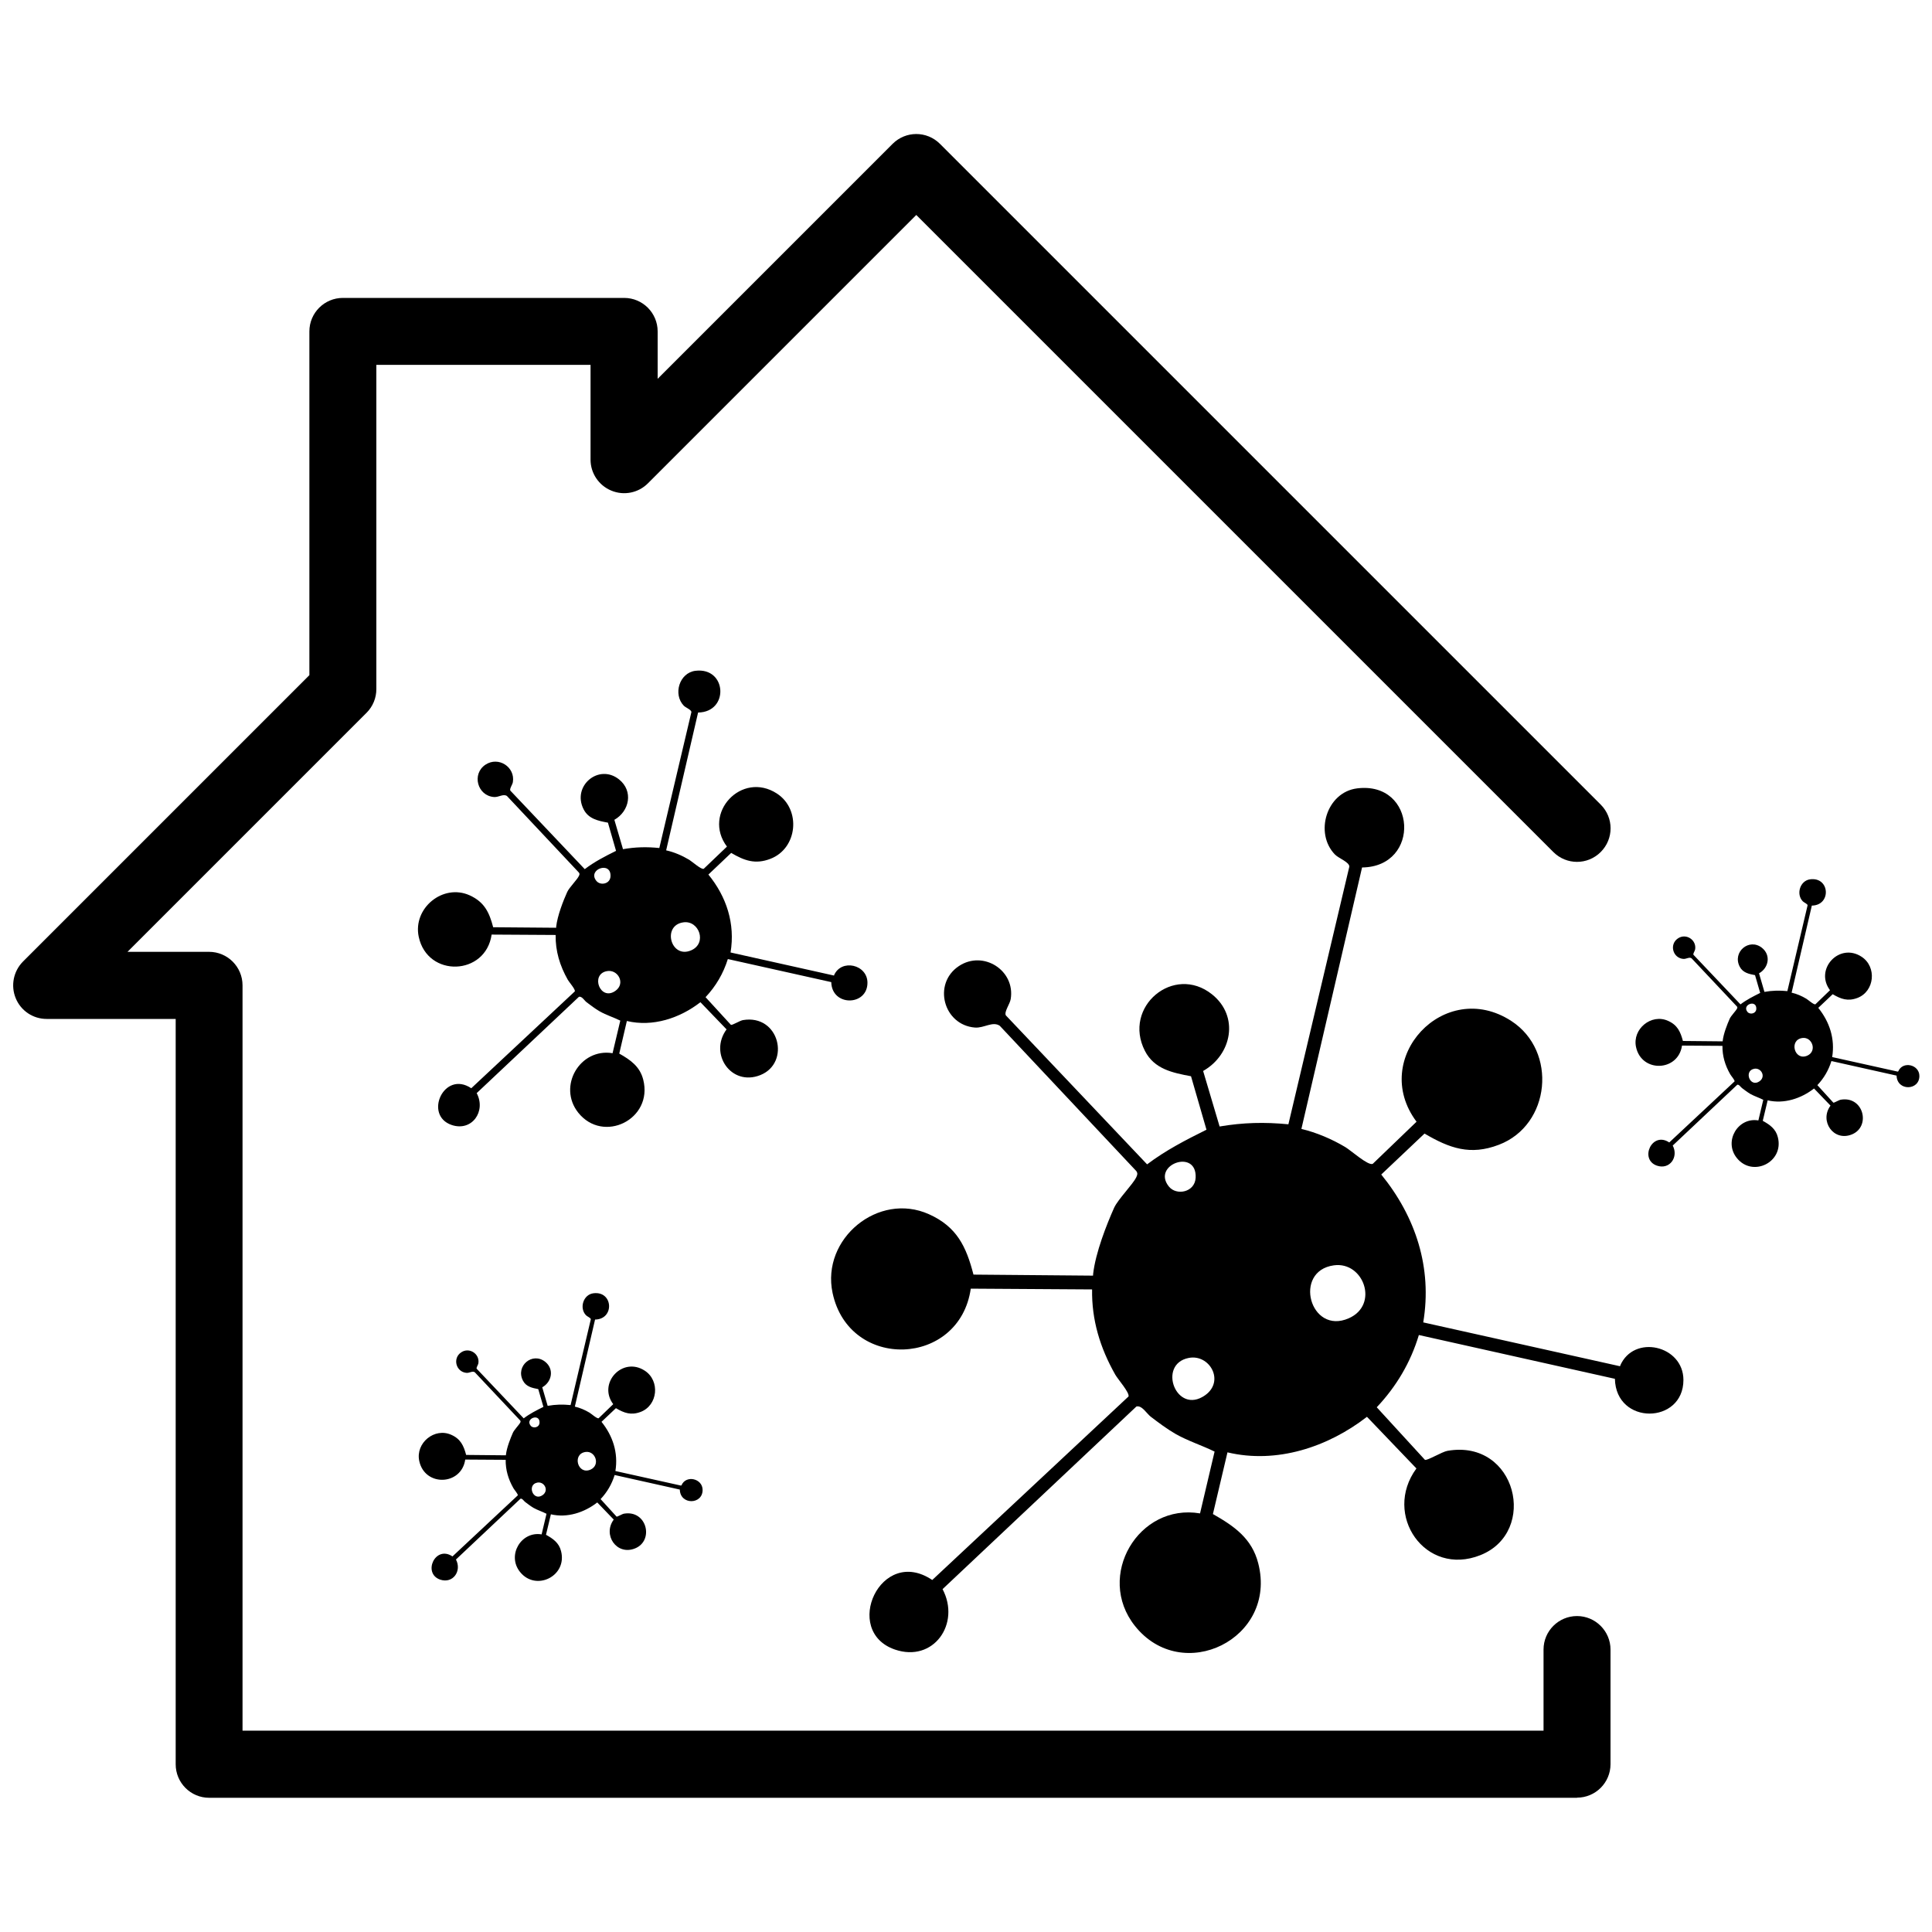<?xml version="1.0" encoding="UTF-8"?>
<svg id="Layer_1" data-name="Layer 1" xmlns="http://www.w3.org/2000/svg" viewBox="0 0 150 150">
  <path d="M122.45,139.58H16.24c-1.44,0-2.6-1.17-2.6-2.6v-57.87H3.62c-1.05,0-2-.63-2.4-1.61-.4-.97-.18-2.09.56-2.84l22.24-22.24v-26.69c0-1.44,1.17-2.6,2.6-2.6h21.84c1.44,0,2.6,1.17,2.6,2.6v3.68l18.24-18.24c1.02-1.02,2.66-1.02,3.68,0l51.3,51.3c1.02,1.02,1.02,2.66,0,3.68-1.02,1.02-2.66,1.02-3.68,0l-49.46-49.46-20.84,20.84c-.74.74-1.86.97-2.84.56-.97-.4-1.61-1.35-1.61-2.4v-7.36h-16.63v25.17c0,.69-.27,1.35-.76,1.84l-18.56,18.56h6.33c1.44,0,2.6,1.17,2.6,2.6v57.87h101.01v-6.3c0-1.44,1.17-2.6,2.6-2.6s2.6,1.17,2.6,2.6v8.9c0,1.44-1.17,2.6-2.6,2.6Z"/>
  <path d="M125.8,106.08l-15.3-3.41c.71-4.25-.59-8.2-3.26-11.48l3.36-3.18c1.94,1.14,3.55,1.72,5.77.87,4.02-1.53,4.57-7.27.97-9.61-5.2-3.38-11.04,2.91-7.36,7.82l-3.4,3.27c-.35.17-1.68-1.03-2.13-1.3-1.04-.62-2.23-1.13-3.41-1.41l4.71-20.3c4.6-.05,4.24-6.72-.39-6.14-2.37.3-3.33,3.48-1.71,5.14.3.3,1.13.59,1.11.94l-4.73,20c-1.85-.18-3.51-.14-5.34.17l-1.28-4.31c2.24-1.27,2.82-4.25.69-5.95-2.97-2.37-6.96.97-5.21,4.39.73,1.42,2.15,1.7,3.58,1.97l1.2,4.15c-1.61.8-3.17,1.6-4.61,2.69l-10.97-11.57c-.14-.28.32-.88.38-1.26.37-2.22-2.13-3.83-4.03-2.56-2.05,1.37-1.19,4.58,1.26,4.77.7.05,1.37-.51,1.92-.14l10.6,11.28c.13.18.08.3,0,.48-.26.55-1.41,1.7-1.72,2.37-.58,1.3-1.44,3.47-1.63,5.14,0,.04,0,.08-.01.13l-9.28-.08c-.56-2.17-1.29-3.72-3.46-4.69-3.92-1.76-8.37,1.9-7.48,6.11,1.29,6.07,9.86,5.75,10.73-.33l9.42.06c-.04,2.35.61,4.52,1.8,6.62.22.38,1.11,1.38,1.03,1.69l-15.24,14.25c-4.01-2.7-7.03,3.98-2.9,5.4,3,1.03,5.12-2.01,3.7-4.69l15.05-14.18c.43-.11.8.55,1.11.79.6.46,1.27.96,1.93,1.34.97.55,2.03.88,3.03,1.37l-1.13,4.8c-4.77-.81-8.13,4.86-5.06,8.73,3.67,4.63,11.08,1.01,9.58-4.85-.49-1.94-1.88-2.9-3.52-3.83l1.13-4.79c3.82.91,7.8-.41,10.83-2.76l3.84,4.01c-2.64,3.59.68,8.44,4.97,6.73,4.51-1.8,2.8-9.02-2.55-8.1-.43.07-1.58.78-1.76.7l-3.74-4.08c1.52-1.61,2.63-3.48,3.27-5.61l15.22,3.4c.08,3.63,5.32,3.54,5.32.09,0-2.69-3.87-3.58-4.92-1.09ZM90.75,92.12c-1.36-1.69,2.18-2.98,2.08-.69-.05,1.15-1.5,1.42-2.08.69ZM93.56,108.33c-2.24,1.57-3.73-2.42-1.27-2.9,1.62-.32,2.83,1.8,1.27,2.9ZM104.72,102.35c-3.01,1.33-4.36-3.67-1.16-4.11,2.32-.32,3.53,3.07,1.16,4.11Z"/>
  <path d="M64.79,75.75l-8.07-1.8c.37-2.24-.31-4.32-1.72-6.05l1.77-1.68c1.02.6,1.87.91,3.04.46,2.12-.81,2.41-3.83.51-5.07-2.74-1.78-5.82,1.53-3.88,4.12l-1.8,1.72c-.18.09-.88-.54-1.12-.69-.55-.33-1.17-.6-1.8-.74l2.48-10.7c2.43-.03,2.24-3.54-.21-3.24-1.25.16-1.75,1.83-.9,2.71.16.16.59.31.59.5l-2.49,10.55c-.98-.1-1.85-.08-2.82.09l-.67-2.28c1.18-.67,1.49-2.24.36-3.14-1.57-1.25-3.67.51-2.75,2.32.38.75,1.13.9,1.89,1.04l.63,2.19c-.85.42-1.67.84-2.43,1.42l-5.78-6.1c-.07-.15.17-.46.2-.66.19-1.17-1.12-2.02-2.13-1.35-1.08.72-.63,2.41.66,2.51.37.03.72-.27,1.01-.08l5.59,5.95c.07.09.04.16,0,.25-.13.29-.75.9-.91,1.25-.31.69-.76,1.83-.86,2.71,0,.02,0,.04,0,.07l-4.89-.04c-.3-1.15-.68-1.96-1.83-2.48-2.07-.93-4.42,1-3.95,3.22.68,3.2,5.2,3.03,5.66-.17l4.97.03c-.02,1.24.32,2.38.95,3.49.12.2.59.73.54.89l-8.04,7.52c-2.12-1.42-3.71,2.1-1.53,2.85,1.58.54,2.7-1.06,1.95-2.47l7.94-7.48c.23-.06.42.29.59.42.32.24.67.51,1.02.71.51.29,1.07.46,1.6.72l-.6,2.53c-2.52-.42-4.29,2.56-2.67,4.61,1.94,2.44,5.84.53,5.05-2.56-.26-1.02-.99-1.53-1.86-2.02l.59-2.53c2.01.48,4.12-.22,5.71-1.46l2.03,2.11c-1.39,1.89.36,4.45,2.62,3.55,2.38-.95,1.48-4.75-1.35-4.27-.23.04-.83.41-.93.37l-1.97-2.15c.8-.85,1.38-1.84,1.73-2.96l8.03,1.79c.04,1.91,2.81,1.87,2.81.05,0-1.42-2.04-1.89-2.6-.57ZM46.3,68.39c-.72-.89,1.15-1.57,1.1-.36-.02.61-.79.75-1.1.36ZM47.78,76.93c-1.18.83-1.97-1.28-.67-1.53.86-.17,1.49.95.67,1.53ZM53.67,73.78c-1.59.7-2.3-1.94-.61-2.17,1.22-.17,1.86,1.62.61,2.17Z"/>
  <path d="M52.87,115.34l-5.09-1.13c.23-1.42-.2-2.73-1.08-3.82l1.12-1.06c.64.38,1.18.57,1.92.29,1.34-.51,1.52-2.42.32-3.2-1.73-1.13-3.67.97-2.45,2.6l-1.13,1.09c-.12.06-.56-.34-.71-.43-.35-.21-.74-.38-1.14-.47l1.57-6.76c1.53-.02,1.41-2.24-.13-2.04-.79.1-1.11,1.16-.57,1.71.1.1.37.2.37.31l-1.57,6.66c-.62-.06-1.17-.05-1.78.06l-.42-1.44c.75-.42.94-1.41.23-1.98-.99-.79-2.32.32-1.73,1.46.24.47.71.57,1.19.66l.4,1.38c-.54.27-1.06.53-1.53.89l-3.65-3.85c-.05-.09.11-.29.13-.42.12-.74-.71-1.28-1.34-.85-.68.46-.4,1.52.42,1.59.23.02.46-.17.64-.05l3.53,3.75c.04.06.03.1,0,.16-.09.18-.47.56-.57.79-.19.43-.48,1.16-.54,1.71,0,.01,0,.03,0,.04l-3.09-.03c-.19-.72-.43-1.24-1.15-1.56-1.3-.59-2.79.63-2.49,2.03.43,2.02,3.28,1.91,3.57-.11l3.14.02c-.01.78.2,1.5.6,2.2.07.13.37.46.34.56l-5.07,4.74c-1.34-.9-2.34,1.32-.96,1.8,1,.34,1.7-.67,1.23-1.56l5.01-4.72c.14-.04.26.18.37.26.2.15.42.32.64.45.32.18.68.29,1.01.46l-.38,1.6c-1.59-.27-2.71,1.62-1.68,2.91,1.22,1.54,3.69.34,3.19-1.61-.16-.65-.63-.97-1.17-1.27l.38-1.59c1.27.3,2.6-.14,3.6-.92l1.28,1.33c-.88,1.19.23,2.81,1.65,2.24,1.5-.6.93-3-.85-2.7-.14.02-.53.26-.58.23l-1.24-1.36c.51-.54.87-1.16,1.09-1.87l5.06,1.13c.03,1.21,1.77,1.18,1.77.03,0-.89-1.29-1.19-1.64-.36ZM41.2,110.69c-.45-.56.72-.99.69-.23-.02.38-.5.47-.69.23ZM42.13,116.08c-.74.52-1.24-.81-.42-.97.54-.11.94.6.42.97ZM45.85,114.1c-1,.44-1.45-1.22-.39-1.37.77-.11,1.17,1.02.39,1.37Z"/>
  <path d="M147.34,83.2l-5.09-1.13c.23-1.42-.2-2.73-1.08-3.82l1.12-1.06c.64.38,1.18.57,1.92.29,1.34-.51,1.52-2.42.32-3.2-1.73-1.13-3.67.97-2.45,2.6l-1.13,1.09c-.12.06-.56-.34-.71-.43-.35-.21-.74-.38-1.14-.47l1.57-6.76c1.53-.02,1.41-2.24-.13-2.04-.79.1-1.11,1.16-.57,1.71.1.1.37.2.37.31l-1.57,6.66c-.62-.06-1.17-.05-1.78.06l-.42-1.44c.75-.42.94-1.41.23-1.98-.99-.79-2.32.32-1.73,1.46.24.47.71.57,1.19.66l.4,1.38c-.54.27-1.06.53-1.53.89l-3.65-3.85c-.05-.09.11-.29.13-.42.12-.74-.71-1.28-1.34-.85-.68.46-.4,1.52.42,1.59.23.02.46-.17.64-.05l3.53,3.75c.04.06.03.1,0,.16-.09.18-.47.56-.57.79-.19.43-.48,1.16-.54,1.71,0,.01,0,.03,0,.04l-3.09-.03c-.19-.72-.43-1.24-1.15-1.56-1.3-.59-2.79.63-2.49,2.03.43,2.02,3.28,1.91,3.57-.11l3.14.02c-.01.78.2,1.5.6,2.2.07.13.37.46.34.56l-5.07,4.74c-1.34-.9-2.34,1.32-.96,1.8,1,.34,1.7-.67,1.23-1.56l5.01-4.72c.14-.04.26.18.37.26.2.15.42.32.64.45.32.18.68.29,1.01.46l-.38,1.6c-1.59-.27-2.71,1.62-1.68,2.91,1.22,1.54,3.69.34,3.19-1.61-.16-.65-.63-.97-1.17-1.27l.38-1.59c1.27.3,2.6-.14,3.6-.92l1.28,1.33c-.88,1.19.23,2.81,1.65,2.24,1.5-.6.93-3-.85-2.7-.14.02-.53.26-.58.23l-1.24-1.36c.51-.54.87-1.16,1.09-1.87l5.06,1.13c.03,1.21,1.77,1.18,1.77.03,0-.89-1.29-1.19-1.64-.36ZM135.67,78.56c-.45-.56.72-.99.69-.23-.02.38-.5.47-.69.23ZM136.61,83.95c-.74.52-1.24-.81-.42-.97.54-.11.94.6.42.97ZM140.32,81.96c-1,.44-1.45-1.22-.39-1.37.77-.11,1.17,1.02.39,1.37Z"/>
</svg>